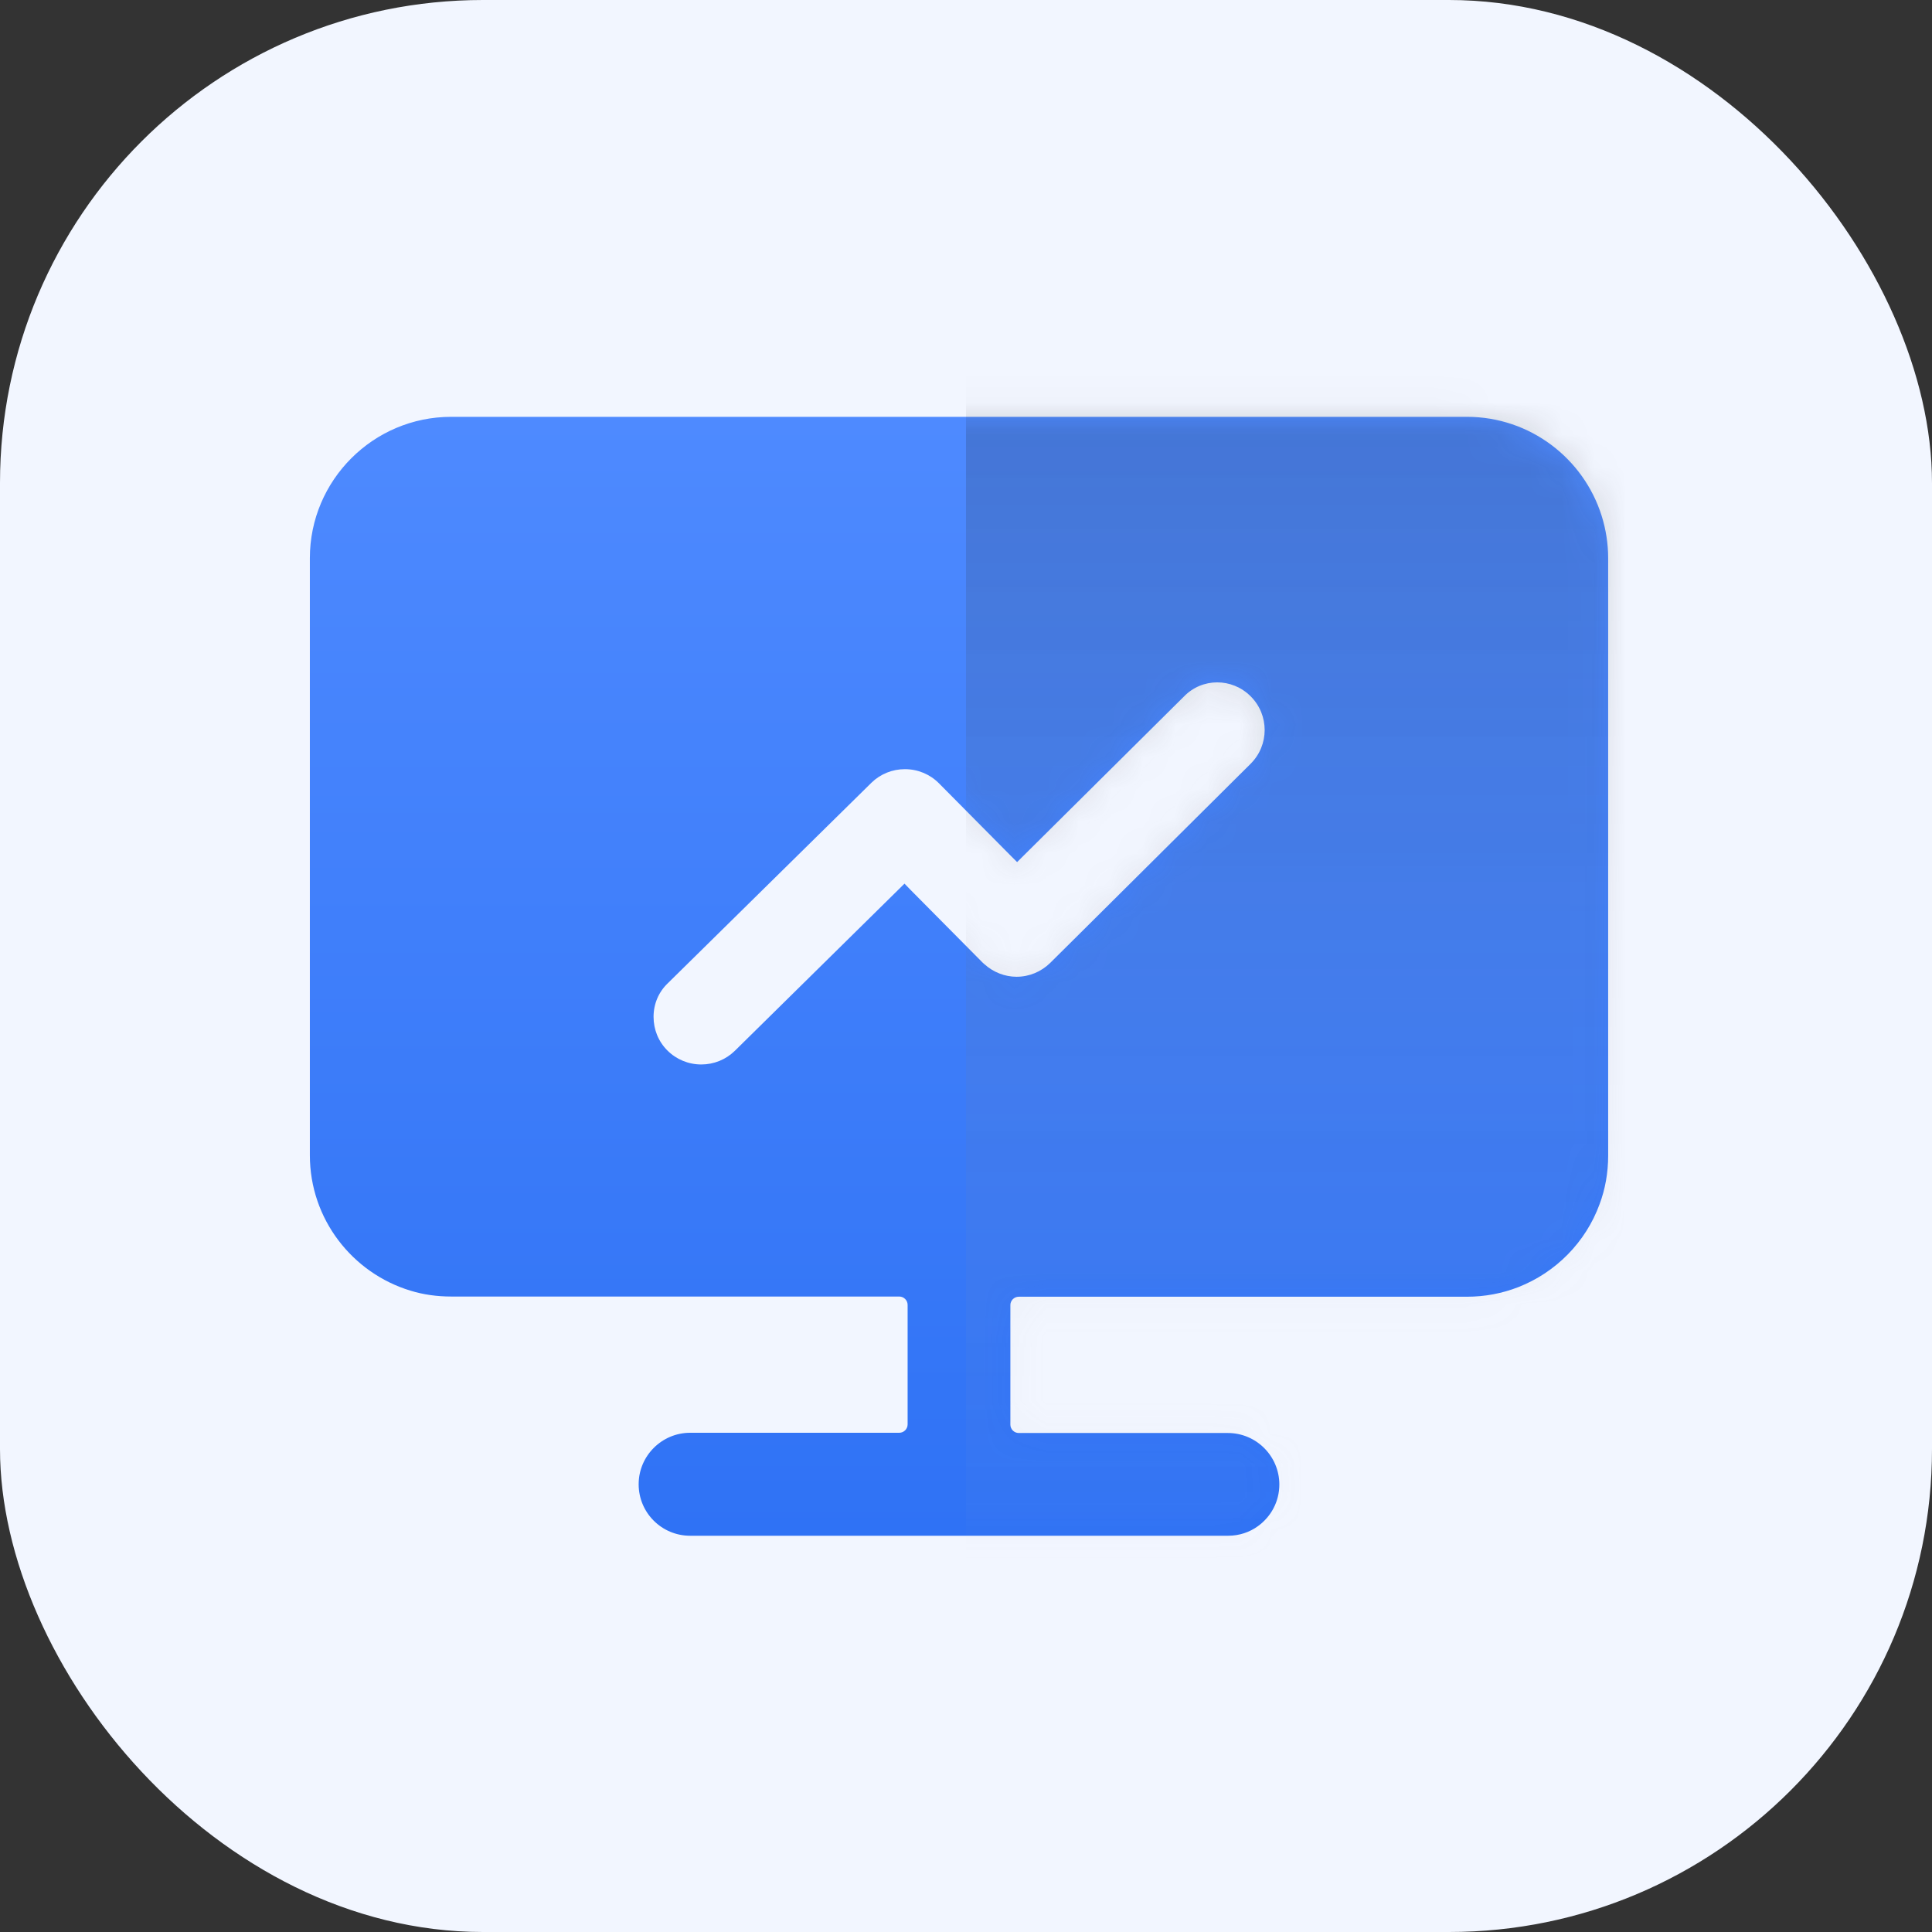 <svg width="60" height="60" viewBox="0 0 60 60" fill="none" xmlns="http://www.w3.org/2000/svg">
<rect x="0" y="0" width="60" height="60" fill="#333333" stroke="none"/>
<g clip-path="url(#clip0_1688_7283)">
<rect width="60" height="60" rx="10" fill="#F2F6FF"/>
<path fill-rule="evenodd" clip-rule="evenodd" d="M49.741 16.02C49.182 14.239 47.518 12.945 45.555 12.945H14.011C11.592 12.945 9.623 14.915 9.623 17.333V35.877C9.623 37.86 10.943 39.537 12.749 40.083C13.146 40.206 13.575 40.265 14.011 40.265H27.927C28.07 40.265 28.187 40.382 28.187 40.525V44.236C28.187 44.379 28.07 44.496 27.927 44.496H21.433C20.556 44.496 19.834 45.211 19.834 46.095C19.834 46.979 20.549 47.694 21.433 47.694H38.139C38.489 47.694 38.808 47.584 39.068 47.395C39.471 47.103 39.731 46.635 39.731 46.102C39.731 45.224 39.016 44.503 38.132 44.503H31.639C31.495 44.503 31.378 44.386 31.378 44.243V40.531C31.378 40.388 31.495 40.271 31.639 40.271H45.555C46.121 40.271 46.654 40.167 47.154 39.972C48.318 39.517 49.247 38.575 49.676 37.398C49.852 36.93 49.943 36.417 49.943 35.89V17.333C49.943 16.878 49.871 16.436 49.741 16.02ZM38.841 23.718C39.42 23.139 39.42 22.203 38.841 21.625C38.263 21.046 37.333 21.046 36.768 21.631L31.587 26.773L31.366 26.552L29.156 24.322C28.877 24.043 28.5 23.887 28.103 23.887C27.713 23.887 27.343 24.036 27.063 24.309L20.739 30.536C20.453 30.809 20.297 31.18 20.297 31.576C20.297 31.973 20.446 32.343 20.726 32.623C21.005 32.902 21.382 33.058 21.779 33.058C22.169 33.058 22.539 32.908 22.819 32.636L28.09 27.442L28.279 27.637L30.359 29.736L30.521 29.899C30.531 29.905 30.539 29.914 30.547 29.922C30.555 29.93 30.564 29.938 30.573 29.945C30.846 30.192 31.204 30.334 31.568 30.334H31.574C31.964 30.334 32.335 30.178 32.614 29.905L33.661 28.866L38.841 23.718Z" fill="url(#paint0_linear_1688_7283)"/>
<mask id="mask0_1688_7283" style="mask-type:alpha" maskUnits="userSpaceOnUse" x="9" y="12" width="41" height="36">
<path fill-rule="evenodd" clip-rule="evenodd" d="M49.741 16.02C49.182 14.239 47.518 12.945 45.555 12.945H14.011C11.592 12.945 9.623 14.915 9.623 17.333V35.877C9.623 37.86 10.943 39.537 12.749 40.083C13.146 40.206 13.575 40.265 14.011 40.265H27.927C28.07 40.265 28.187 40.382 28.187 40.525V44.236C28.187 44.379 28.07 44.496 27.927 44.496H21.433C20.556 44.496 19.834 45.211 19.834 46.095C19.834 46.979 20.549 47.694 21.433 47.694H38.139C38.489 47.694 38.808 47.584 39.068 47.395C39.471 47.103 39.731 46.635 39.731 46.102C39.731 45.224 39.016 44.503 38.132 44.503H31.639C31.495 44.503 31.378 44.386 31.378 44.243V40.531C31.378 40.388 31.495 40.271 31.639 40.271H45.555C46.121 40.271 46.654 40.167 47.154 39.972C48.318 39.517 49.247 38.575 49.676 37.398C49.852 36.93 49.943 36.417 49.943 35.89V17.333C49.943 16.878 49.871 16.436 49.741 16.02ZM38.841 23.718C39.42 23.139 39.42 22.203 38.841 21.625C38.263 21.046 37.333 21.046 36.768 21.631L31.587 26.773L31.366 26.552L29.156 24.322C28.877 24.043 28.5 23.887 28.103 23.887C27.713 23.887 27.343 24.036 27.063 24.309L20.739 30.536C20.453 30.809 20.297 31.18 20.297 31.576C20.297 31.973 20.446 32.343 20.726 32.623C21.005 32.902 21.382 33.058 21.779 33.058C22.169 33.058 22.539 32.908 22.819 32.636L28.09 27.442L28.279 27.637L30.359 29.736L30.521 29.899C30.531 29.905 30.539 29.914 30.547 29.922C30.555 29.93 30.564 29.938 30.573 29.945C30.846 30.192 31.204 30.334 31.568 30.334H31.574C31.964 30.334 32.335 30.178 32.614 29.905L33.661 28.866L38.841 23.718Z" fill="url(#paint1_linear_1688_7283)"/>
</mask>
<g mask="url(#mask0_1688_7283)">
<g style="mix-blend-mode:overlay">
<rect width="21" height="46" transform="matrix(-1 0 0 1 51 8)" fill="url(#paint2_linear_1688_7283)" fill-opacity="0.2"/>
</g>
</g>
</g>
<defs>
<linearGradient id="paint0_linear_1688_7283" x1="29.783" y1="12.945" x2="29.783" y2="47.694" gradientUnits="userSpaceOnUse">
<stop stop-color="#4E8AFF"/>
<stop offset="1" stop-color="#2F72F5"/>
</linearGradient>
<linearGradient id="paint1_linear_1688_7283" x1="29.783" y1="12.945" x2="29.783" y2="47.694" gradientUnits="userSpaceOnUse">
<stop stop-color="#4E8AFF"/>
<stop offset="1" stop-color="#2F72F5"/>
</linearGradient>
<linearGradient id="paint2_linear_1688_7283" x1="10.5" y1="0" x2="10.5" y2="46" gradientUnits="userSpaceOnUse">
<stop/>
<stop offset="1" stop-color="#D9D9D9" stop-opacity="0"/>
</linearGradient>
<clipPath id="clip0_1688_7283">
<rect width="60" height="60" rx="15" fill="white"/>
</clipPath>
</defs>
</svg>
